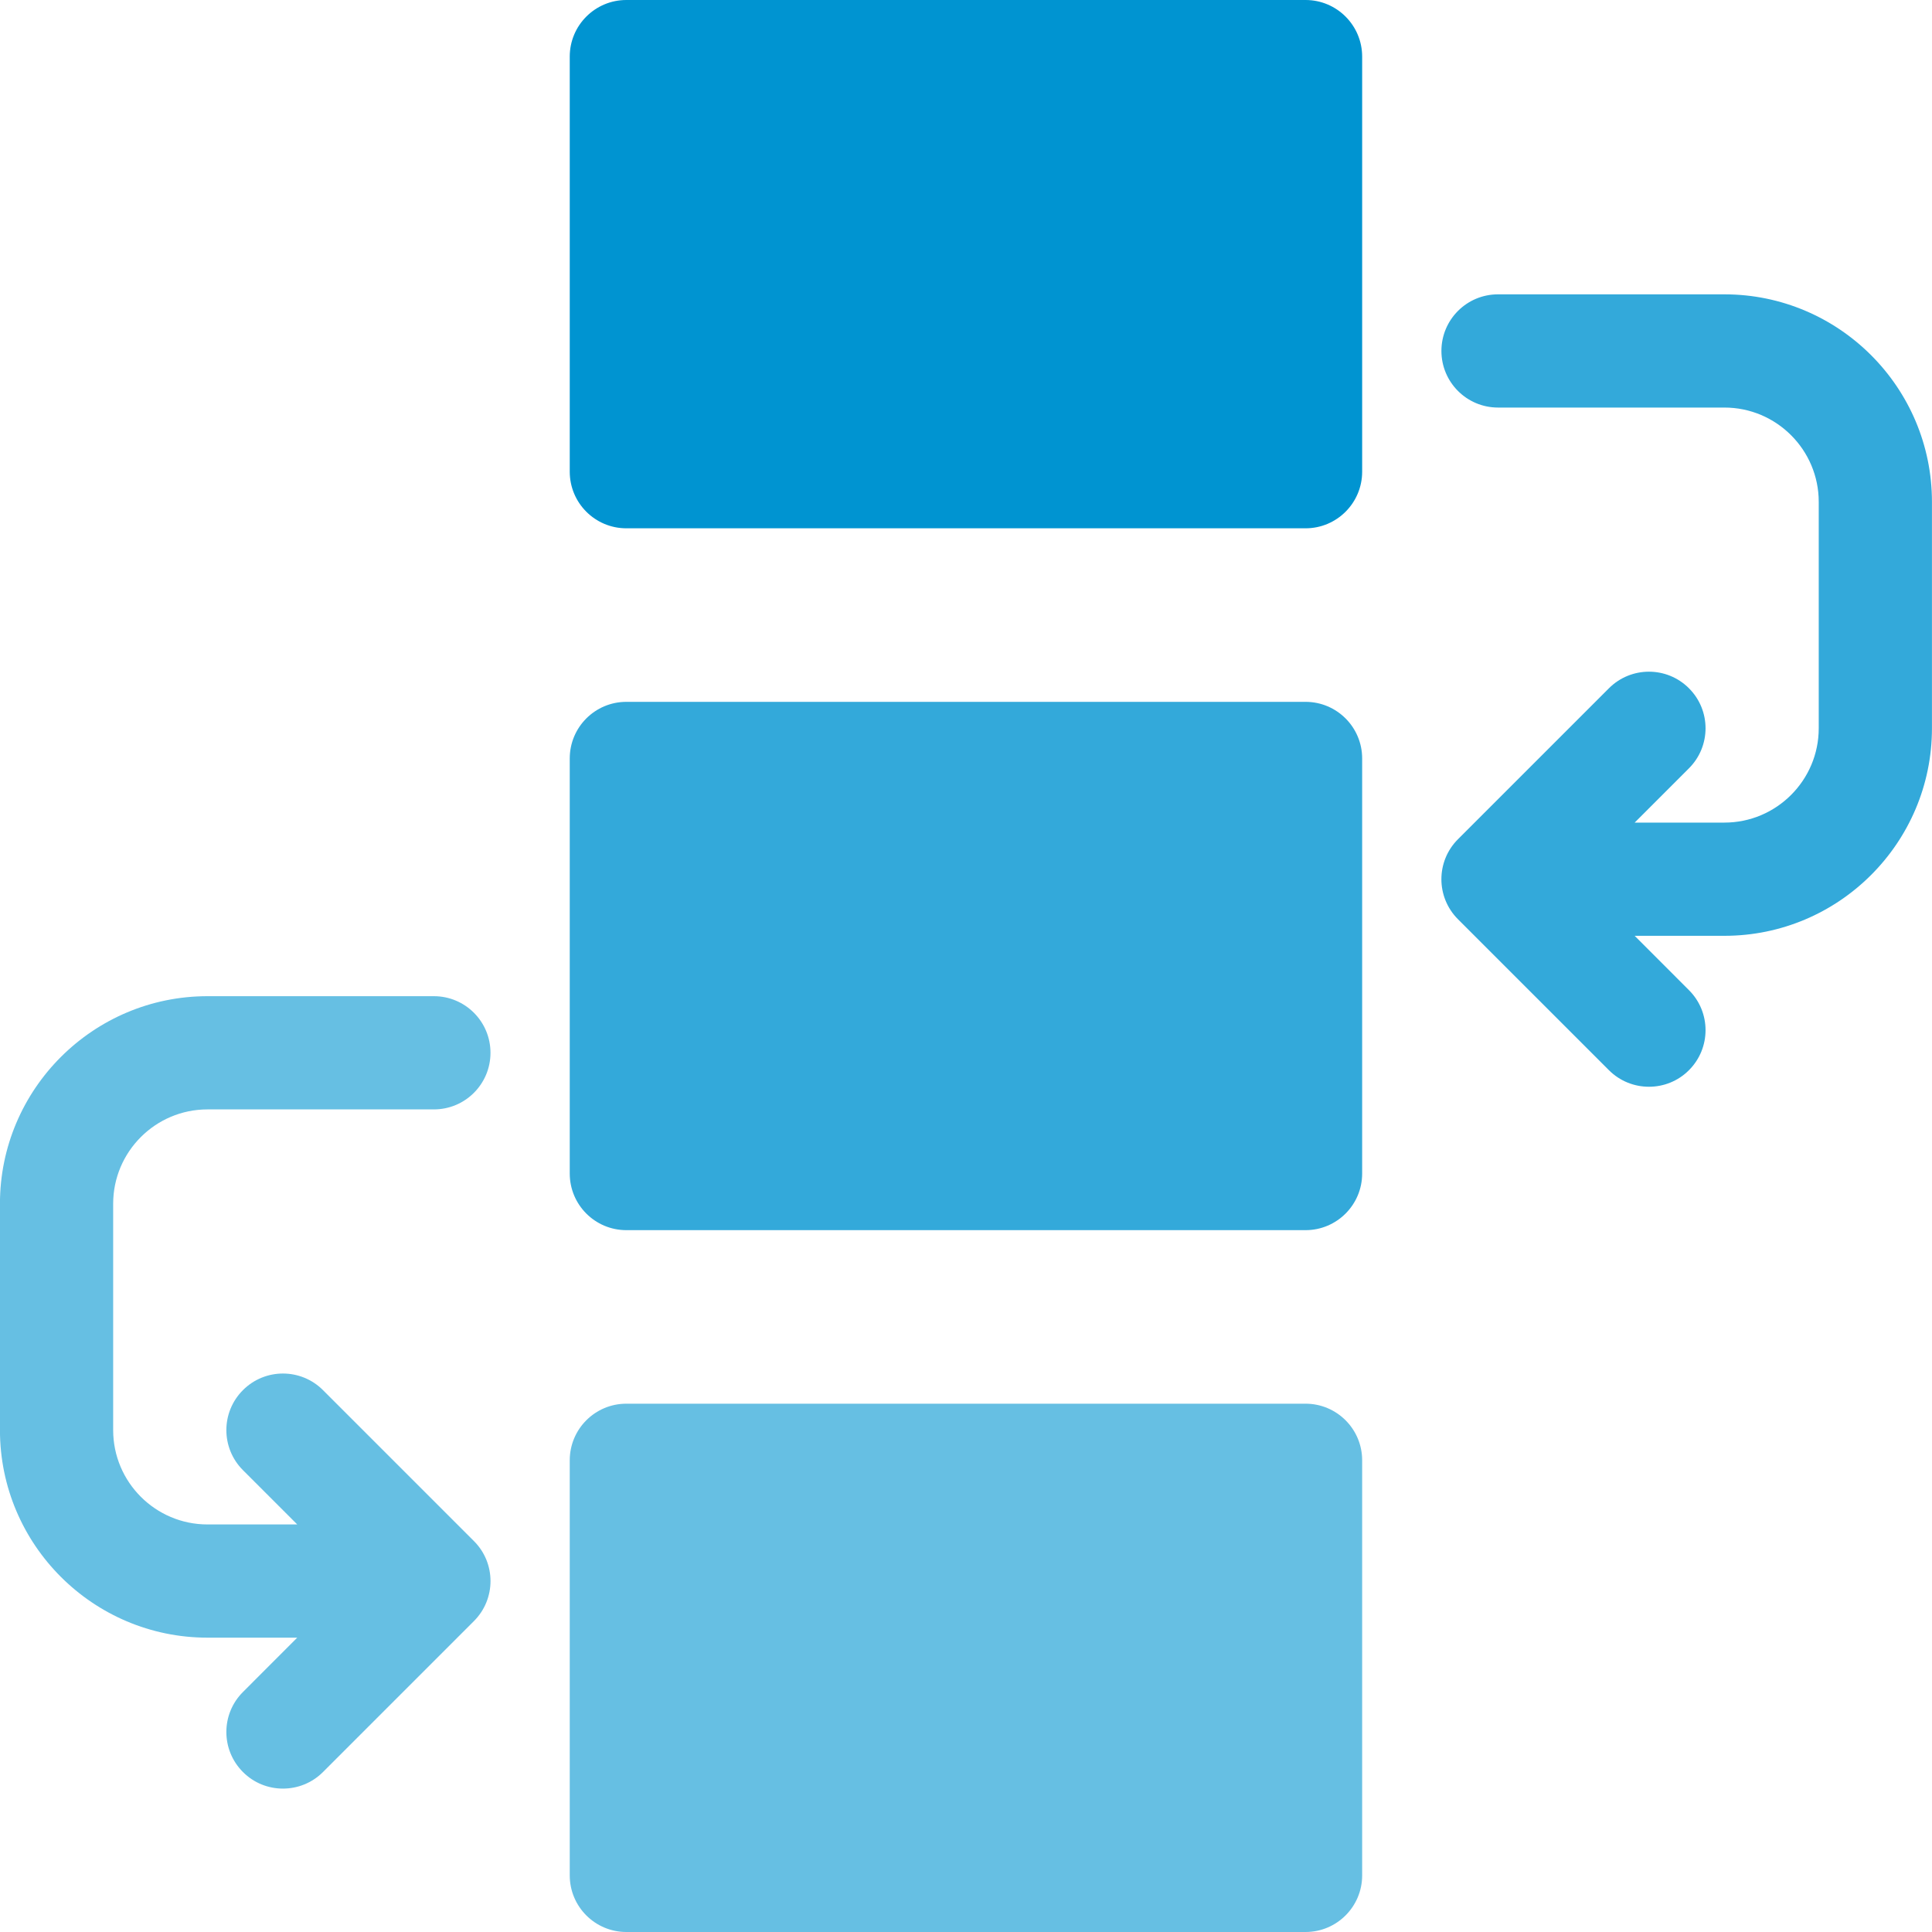 <svg width="40" height="40" viewBox="0 0 40 40" fill="none" xmlns="http://www.w3.org/2000/svg">
<g clip-path="url(#clip0_984_372)">
<path d="M27.03 0H12.968C12.32 0 11.796 0.525 11.796 1.172V9.766C11.796 10.413 12.32 10.938 12.968 10.938H27.03C27.677 10.938 28.202 10.413 28.202 9.766V1.172C28.202 0.525 27.677 0 27.03 0Z" fill="#0094D1"/>
<path d="M27.03 14.531H12.968C12.32 14.531 11.796 15.056 11.796 15.703V24.297C11.796 24.944 12.32 25.469 12.968 25.469H27.03C27.677 25.469 28.202 24.944 28.202 24.297V15.703C28.202 15.056 27.677 14.531 27.03 14.531Z" fill="#33A9DA"/>
<path d="M27.03 29.062H12.968C12.32 29.062 11.796 29.587 11.796 30.234V38.828C11.796 39.475 12.32 40 12.968 40H27.03C27.677 40 28.202 39.475 28.202 38.828V30.234C28.202 29.587 27.677 29.062 27.03 29.062Z" fill="#66BFE3"/>
<path d="M35.702 6.094H31.015C30.367 6.094 29.843 6.618 29.843 7.266C29.843 7.913 30.367 8.438 31.015 8.438H35.702C36.779 8.438 37.655 9.314 37.655 10.391V15.078C37.655 16.155 36.779 17.031 35.702 17.031H33.844L34.968 15.907C35.426 15.449 35.426 14.707 34.968 14.25C34.511 13.792 33.769 13.792 33.311 14.25L30.186 17.375C29.728 17.832 29.728 18.574 30.186 19.032L33.311 22.157C33.54 22.386 33.84 22.5 34.14 22.5C34.44 22.5 34.74 22.386 34.968 22.157C35.426 21.699 35.426 20.957 34.968 20.5L33.844 19.375H35.702C38.072 19.375 39.999 17.448 39.999 15.078V10.391C39.999 8.021 38.072 6.094 35.702 6.094Z" fill="#33A9DA"/>
<path d="M6.687 28.781C6.229 28.323 5.487 28.323 5.03 28.781C4.572 29.238 4.572 29.98 5.03 30.438L6.154 31.562H4.296C3.219 31.562 2.343 30.686 2.343 29.609V24.922C2.343 23.845 3.219 22.969 4.296 22.969H8.983C9.631 22.969 10.155 22.444 10.155 21.797C10.155 21.15 9.631 20.625 8.983 20.625H4.296C1.927 20.625 -0.001 22.552 -0.001 24.922V29.609C-0.001 31.979 1.927 33.906 4.296 33.906H6.154L5.03 35.031C4.572 35.488 4.572 36.23 5.03 36.688C5.258 36.917 5.558 37.031 5.858 37.031C6.158 37.031 6.458 36.917 6.687 36.688L9.812 33.563C10.27 33.105 10.27 32.363 9.812 31.906L6.687 28.781Z" fill="#66BFE3"/>
</g>
<defs>
<clipPath id="clip0_984_372">
<rect width="40" height="40" fill="white" transform="translate(-0.001)"/>
</clipPath>
</defs>
</svg>
